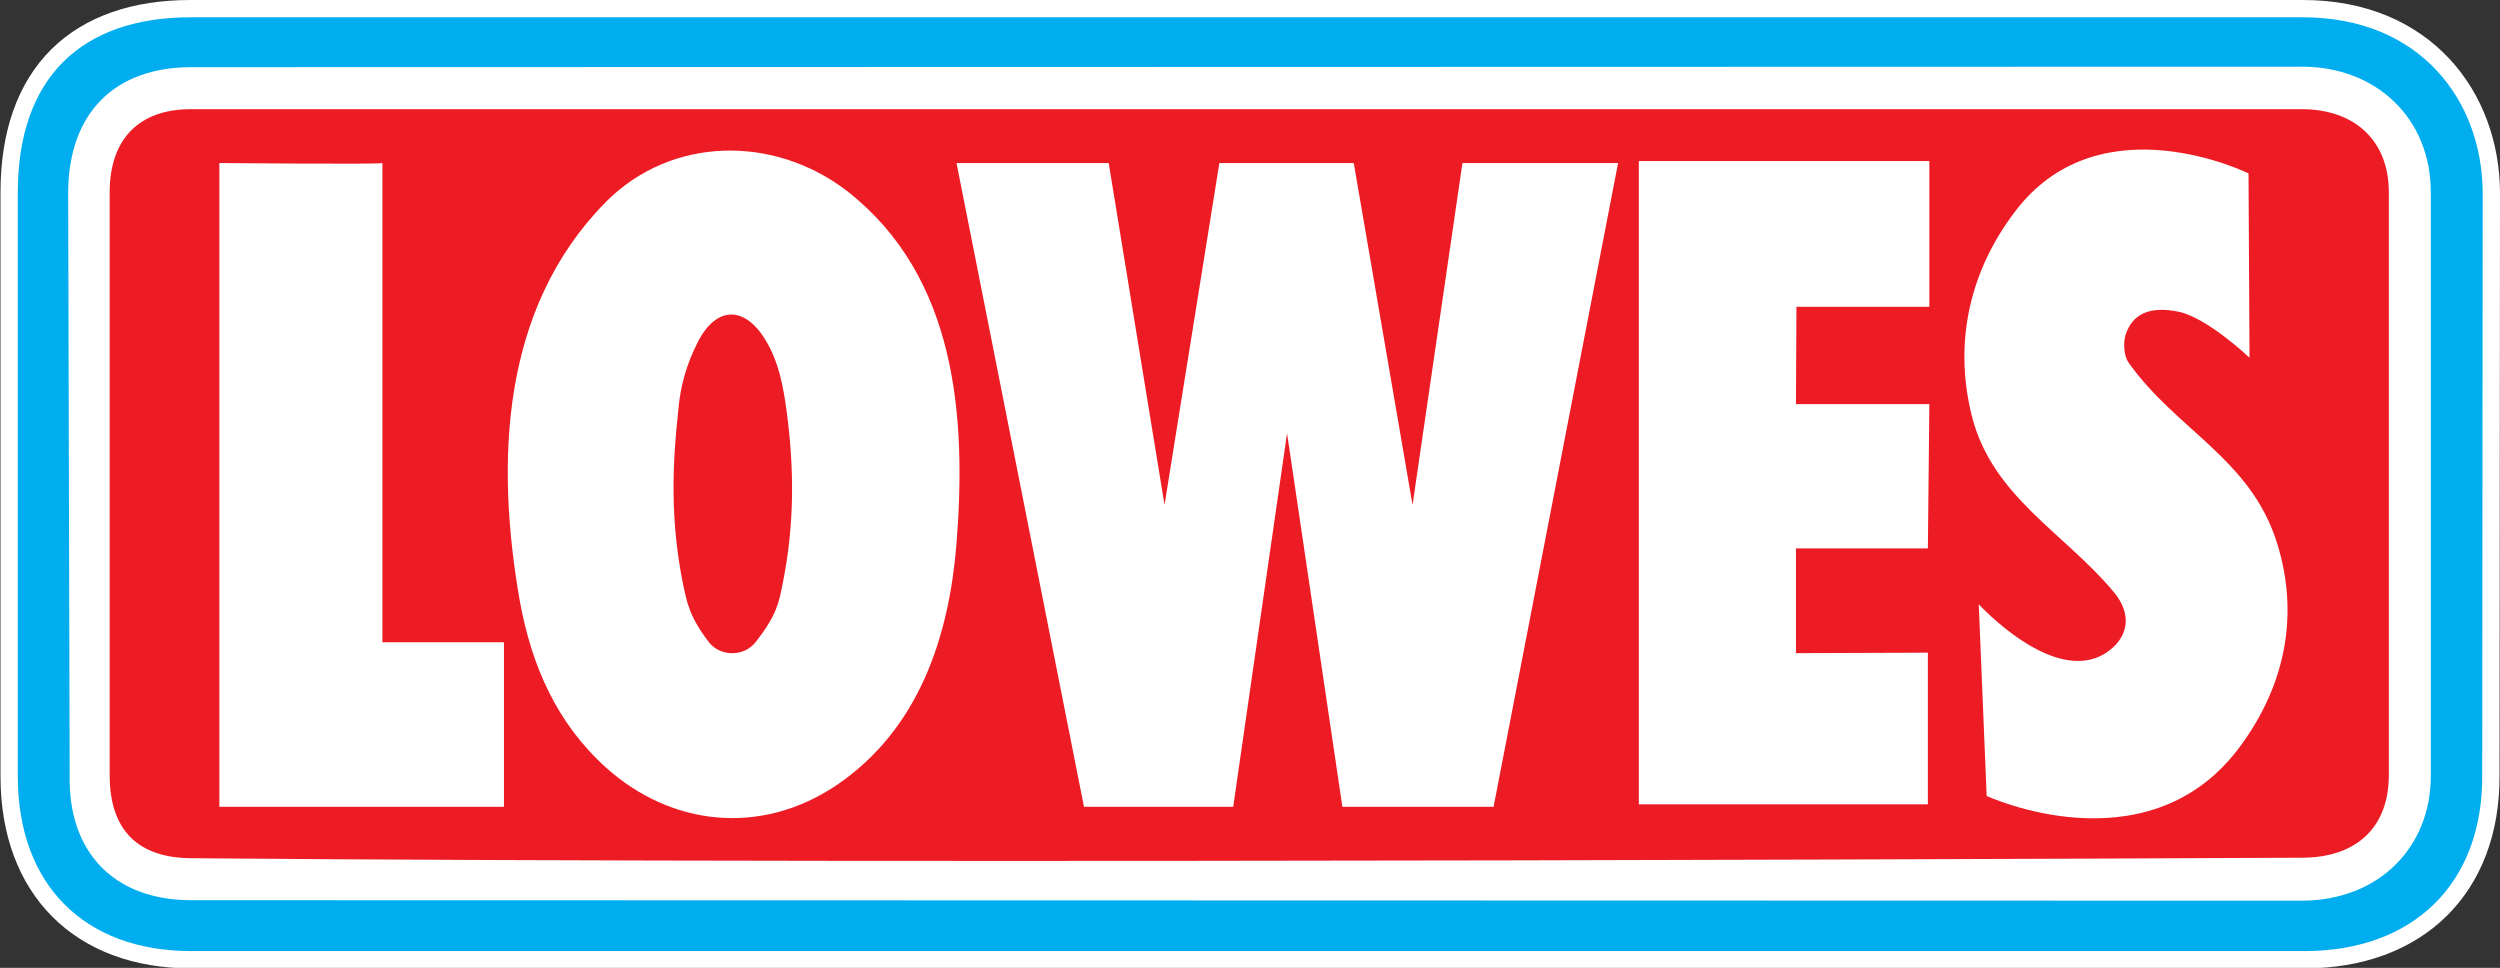 <?xml version="1.0" encoding="utf-8"?>
<!-- Generator: Adobe Illustrator 26.1.0, SVG Export Plug-In . SVG Version: 6.00 Build 0)  -->
<svg version="1.1" id="Layer_1" xmlns="http://www.w3.org/2000/svg" xmlns:xlink="http://www.w3.org/1999/xlink" x="0px" y="0px"
	 viewBox="0 0 506 195.9" style="enable-background:new 0 0 506 195.9;" xml:space="preserve">
<rect x="0" y="0" width="506" height="195.9" fill="#333333" stroke="none"/>
<style type="text/css">
	.st0{fill:#FFFFFF;stroke:#FFFFFF;stroke-width:7;}
	.st1{fill:#00AEEF;}
	.st2{fill:#FFFFFF;}
	.st3{fill:#ED1C24;}
</style>
<g>
	<path class="st0" d="M466.1,3.5c23.8,0,36.3,16.9,36.4,35.5l-0.1,118c0.1,21.8-13.9,35.5-36,35.5c-0.1,0-427.7,0-427.7,0
		c-21.6,0-35.1-13.4-35.1-35.4L3.6,39c0-23.4,13-35.5,35-35.5L466.1,3.5z"/>
	<path class="st1" d="M466.1,3.5c23.8,0,36.3,16.9,36.4,35.5l-0.1,118c0.1,21.8-13.9,35.5-36,35.5c-0.1,0-427.7,0-427.7,0
		c-21.6,0-35.1-13.4-35.1-35.4L3.6,39c0-23.4,13-35.5,35-35.5L466.1,3.5z"/>
	<path class="st2" d="M14.1,157c-0.3,15.4,8.9,25.2,24.6,25.2c0,0,426.8,0.1,427.3,0.1c15.5-0.1,26-10.8,26-25.3V39
		c0-15.4-11.4-25.5-26-25.5c-0.2,0-427.2,0.1-427.3,0.1c-15.5,0-24.9,9.3-24.9,25.5L14.1,157z"/>
	<path class="st3" d="M38.6,173.7c-10.5-0.1-16.4-5.5-16.4-16.8v-118c0-10.7,5.9-16.8,16.4-16.8c0.2,0,280.8,0,427.3,0
		c10.5,0,17.6,6.2,17.6,16.8c0,0.1,0,117.9,0,118c0,10.5-6.5,16.7-17.6,16.7C465.8,173.6,185.2,175,38.6,173.7z"/>
	<g>
		<path class="st2" d="M44.4,163.3H102V130H77.4c0,0,0-97.3,0-97c0,0.3-33,0-33,0V163.3L44.4,163.3z"/>
		<path class="st2" d="M171.5,38.7c22.2,17.4,24.1,45.8,22.1,71.3c-1.5,18.7-7.5,37.6-24.4,49c-15.3,10.2-33.3,8.2-46.5-3.6
			c-10-9-15.1-20.6-17.5-33.8c-4.9-28-3.9-59.1,17.4-80.7C135.9,27.5,156.7,27.3,171.5,38.7z M155.1,69.1c-4.2-7.2-10-7.3-13.8,0
			c-2.4,4.7-3.6,9.1-4,13.8c-1.3,11.9-1.6,22.8,1,35.6c0.7,3.1,1.1,6.2,5.2,11.5c2.3,2.9,7,3,9.4,0c4.3-5.4,4.8-8.2,5.5-11.8
			c2.4-11.9,2.4-23.1,0.8-35.1C158.5,78,157.6,73.3,155.1,69.1z"/>
		<polygon class="st2" points="193.6,33 224.4,33 235.7,102.2 246.8,33 274,33 285.9,102.2 296,33 327.5,33 302.3,163.3 
			271.7,163.3 260.5,87.7 249.6,163.3 219.4,163.3 		"/>
		<path class="st2" d="M427.8,119.8c-10-12-24.6-19.3-28.7-35.6c-3.8-15.2-0.3-29.9,9.3-42.1c17.2-21.6,46.7-7,46.7-7l0.2,37.3
			c0,0-8.4-8-14.3-9.3c-5.9-1.2-9.4,0.4-10.8,4.7c-0.5,1.8-0.3,4.4,0.7,5.7c9.7,13.6,24.7,19.4,30,36.5c4.7,15.1,1.3,29.7-8.2,42
			c-18.7,23.9-50.6,9.1-50.6,9.1l-1.6-38.8c0,0,15,16.4,25.5,10C430.7,129.4,431.8,124.5,427.8,119.8z"/>
	</g>
	<polygon class="st2" points="363.5,81.8 363.6,62.1 390.5,62.1 390.5,32.6 331.7,32.6 331.7,162.8 390.2,162.8 390.2,132.1 
		363.5,132.2 363.5,111 390.2,111 390.5,81.8 	"/>
</g>
</svg>
